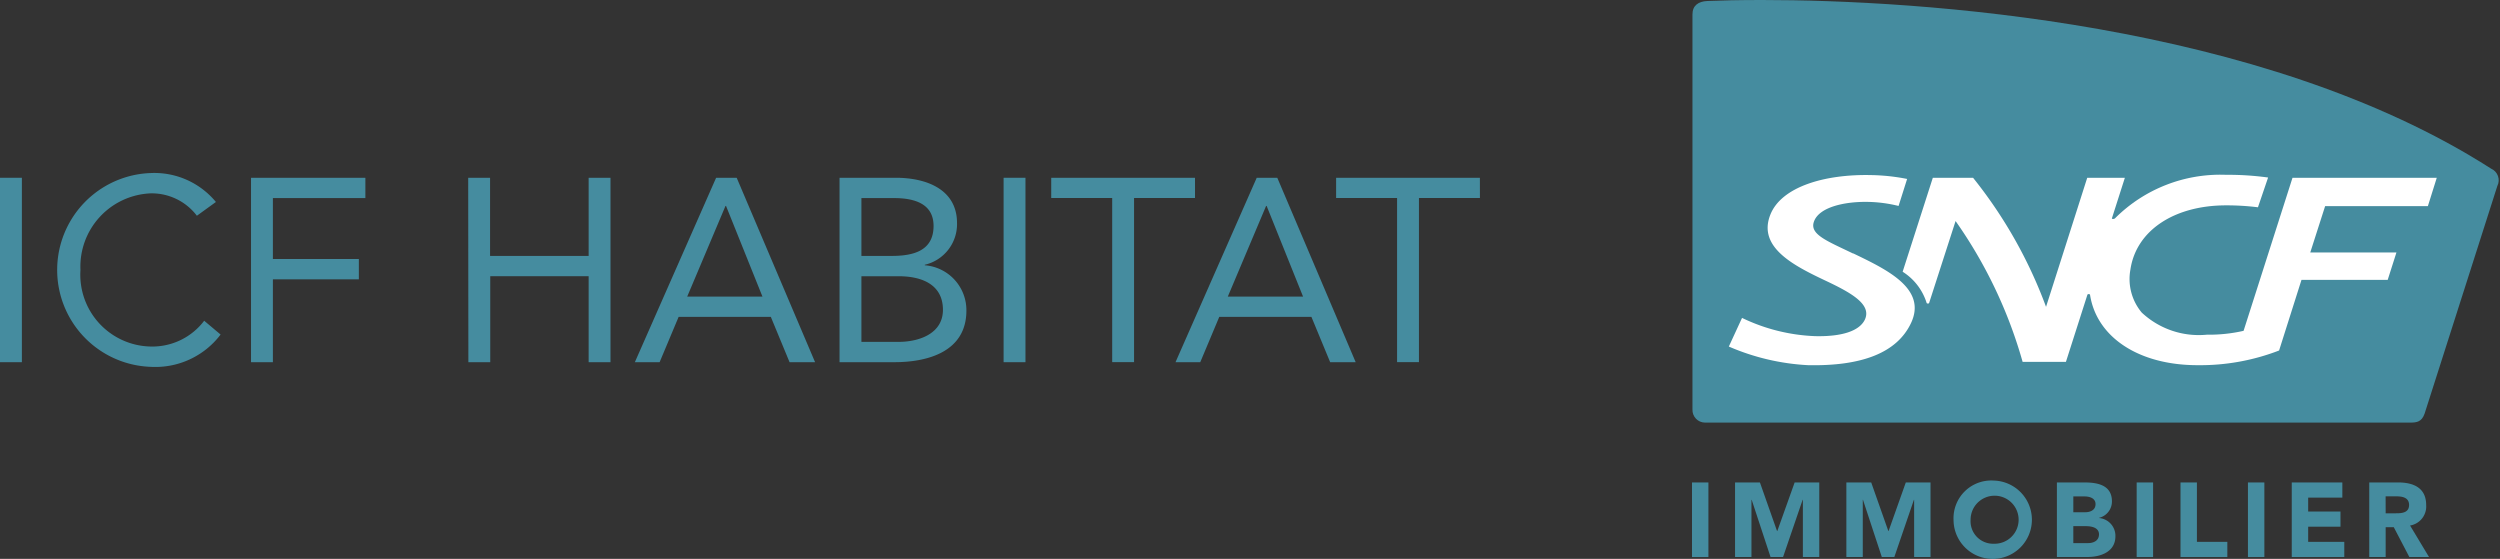 <?xml version="1.0" encoding="UTF-8"?> <svg xmlns="http://www.w3.org/2000/svg" xmlns:xlink="http://www.w3.org/1999/xlink" width="129.592" height="28.971" viewBox="0 0 129.592 28.971"><rect x="0" y="0" width="129.592" height="28.971" fill="#333333" stroke="none"/><defs><clipPath id="clip-path"><rect id="Rectangle_96" data-name="Rectangle 96" width="129.592" height="28.971" fill="#458c9f"></rect></clipPath><clipPath id="clip-path-2"><path id="Tracé_551" data-name="Tracé 551" d="M455.368.052c-.465.021-.767.237-.767.693V21.227a.653.653,0,0,0,.647.679h36.56c.328,0,.592-.03.745-.465,0,0,3.706-11.594,3.77-11.8a.658.658,0,0,0-.325-.9C484.089,1.11,466.285,0,458.2,0c-1.163,0-2.121.022-2.834.052" transform="translate(-454.601)" fill="#458c9f"></path></clipPath></defs><g id="Groupe_136" data-name="Groupe 136" transform="translate(-11212.074 -7614.414)"><g id="Groupe_135" data-name="Groupe 135" transform="translate(11212.074 7614.414)"><rect id="Rectangle_91" data-name="Rectangle 91" width="0.851" height="3.866" transform="translate(87.708 25.009)" fill="#458c9f"></rect><path id="Tracé_536" data-name="Tracé 536" d="M469.153,129.586l-.9,2.521h-.012l-.889-2.521h-1.289v3.866h.851v-2.966h.012l.977,2.966h.649l1.015-2.966h.012v2.966h.85v-3.866Z" transform="translate(-376.124 -104.578)" fill="#458c9f"></path><path id="Tracé_537" data-name="Tracé 537" d="M499.014,129.586l-.894,2.521h-.011l-.889-2.521h-1.288v3.866h.851v-2.966h.011l.976,2.966h.649l1.015-2.966h.011v2.966h.85v-3.866Z" transform="translate(-400.223 -104.578)" fill="#458c9f"></path><g id="Groupe_129" data-name="Groupe 129"><g id="Groupe_128" data-name="Groupe 128" clip-path="url(#clip-path)"><path id="Tracé_538" data-name="Tracé 538" d="M526.8,129.081a2.031,2.031,0,1,1-2.084,2.03,1.957,1.957,0,0,1,2.084-2.03m0,3.274a1.245,1.245,0,1,0-1.2-1.245,1.167,1.167,0,0,0,1.2,1.245" transform="translate(-423.451 -104.17)" fill="#458c9f"></path><path id="Tracé_539" data-name="Tracé 539" d="M552.487,129.591h1.44c.677,0,1.413.141,1.413.982a.87.87,0,0,1-.665.851v.011a.925.925,0,0,1,.845.946c0,.806-.763,1.074-1.45,1.074h-1.583Zm.851,1.544h.616c.262,0,.536-.109.536-.42s-.306-.4-.574-.4h-.577Zm0,1.6h.764c.266,0,.567-.114.567-.453,0-.365-.41-.426-.688-.426h-.643Z" transform="translate(-445.864 -104.582)" fill="#458c9f"></path><rect id="Rectangle_92" data-name="Rectangle 92" width="0.851" height="3.866" transform="translate(110.758 25.009)" fill="#458c9f"></rect><path id="Tracé_540" data-name="Tracé 540" d="M585.682,129.587h.851v3.079h1.577v.786h-2.428Z" transform="translate(-472.652 -104.578)" fill="#458c9f"></path><rect id="Rectangle_93" data-name="Rectangle 93" width="0.851" height="3.866" transform="translate(116.526 25.009)" fill="#458c9f"></rect><path id="Tracé_541" data-name="Tracé 541" d="M615.568,129.587h2.623v.786h-1.772v.721h1.675v.786h-1.675v.786h1.872v.786h-2.723Z" transform="translate(-496.771 -104.578)" fill="#458c9f"></path><path id="Tracé_542" data-name="Tracé 542" d="M636.382,129.585h1.494c.792,0,1.457.273,1.457,1.173a1,1,0,0,1-.835,1.06l.982,1.632h-1.02l-.807-1.546h-.42v1.546h-.851Zm.851,1.6h.5c.311,0,.714-.012.714-.432,0-.387-.349-.447-.659-.447h-.557Z" transform="translate(-513.568 -104.577)" fill="#458c9f"></path><rect id="Rectangle_94" data-name="Rectangle 94" width="1.134" height="9.56" transform="translate(0 9.215)" fill="#458c9f"></rect><path id="Tracé_543" data-name="Tracé 543" d="M22.561,48.7a2.941,2.941,0,0,0-2.39-1.161,3.8,3.8,0,0,0-3.645,3.971,3.721,3.721,0,0,0,3.645,3.969,3.37,3.37,0,0,0,2.768-1.337l.851.716a4.245,4.245,0,0,1-3.619,1.674,5.026,5.026,0,0,1,0-10.046,4.139,4.139,0,0,1,3.376,1.5Z" transform="translate(-12.355 -37.516)" fill="#458c9f"></path><path id="Tracé_544" data-name="Tracé 544" d="M67.422,47.75H73.35V48.8H68.556v3.16h4.456v1.054H68.556V57.31H67.422Z" transform="translate(-54.41 -38.534)" fill="#458c9f"></path><path id="Tracé_545" data-name="Tracé 545" d="M125.757,47.75h1.134V51.8H132V47.75h1.133v9.56H132V52.853h-5.1V57.31h-1.134Z" transform="translate(-101.487 -38.534)" fill="#458c9f"></path><path id="Tracé_546" data-name="Tracé 546" d="M174.733,47.752H175.8l4.064,9.56h-1.323l-.972-2.35h-4.779l-.986,2.35H170.52Zm.514,1.458h-.027l-1.985,4.7h3.9Z" transform="translate(-137.612 -38.536)" fill="#458c9f"></path><path id="Tracé_547" data-name="Tracé 547" d="M225.5,47.75h2.916c1.58,0,3.174.594,3.174,2.349a2.162,2.162,0,0,1-1.674,2.161v.026a2.335,2.335,0,0,1,2.16,2.35c0,2.105-1.958,2.673-3.727,2.673H225.5Zm1.134,4.051H228.2c1.066,0,2.174-.23,2.174-1.553,0-1.175-1.026-1.445-2.052-1.445h-1.688Zm0,4.456h1.917c1.108,0,2.309-.446,2.309-1.661,0-1.336-1.133-1.741-2.282-1.741h-1.944Z" transform="translate(-181.981 -38.535)" fill="#458c9f"></path><rect id="Rectangle_95" data-name="Rectangle 95" width="1.134" height="9.56" transform="translate(52.023 9.215)" fill="#458c9f"></rect><path id="Tracé_548" data-name="Tracé 548" d="M289.819,48.8h-3.16v8.506h-1.134V48.8h-3.16V47.752h7.453Z" transform="translate(-227.873 -38.536)" fill="#458c9f"></path><path id="Tracé_549" data-name="Tracé 549" d="M319.941,47.752h1.067l4.064,9.56h-1.323l-.972-2.35H318l-.986,2.35h-1.283Zm.514,1.458h-.027l-1.985,4.7h3.9Z" transform="translate(-254.797 -38.536)" fill="#458c9f"></path><path id="Tracé_550" data-name="Tracé 550" d="M366.342,48.8h-3.16v8.506h-1.134V48.8h-3.16V47.752h7.453Z" transform="translate(-289.628 -38.536)" fill="#458c9f"></path></g></g><g id="Groupe_131" data-name="Groupe 131" transform="translate(87.732)"><g id="Groupe_130" data-name="Groupe 130" clip-path="url(#clip-path-2)"><rect id="Rectangle_97" data-name="Rectangle 97" width="41.86" height="21.906" transform="translate(0 0)" fill="#458c9f"></rect></g></g><g id="Groupe_133" data-name="Groupe 133"><g id="Groupe_132" data-name="Groupe 132" clip-path="url(#clip-path)"><path id="Tracé_552" data-name="Tracé 552" d="M470.774,51.112c-1.341-.647-2.255-.988-2.035-1.64.258-.772,1.609-1.063,2.833-1.036a7.114,7.114,0,0,1,1.559.21l.443-1.4a10.417,10.417,0,0,0-1.854-.2c-2.453-.057-4.669.62-5.236,2.052-.677,1.7,1.237,2.654,2.9,3.439,1.321.625,2.359,1.218,2,2-.286.6-1.217.889-2.574.858a9.527,9.527,0,0,1-3.793-.946l-.685,1.485a11.862,11.862,0,0,0,4.091.965c2.8.06,4.62-.64,5.348-2.172.859-1.8-1.274-2.793-2.989-3.621" transform="translate(-374.715 -37.97)" fill="#fff"></path><path id="Tracé_553" data-name="Tracé 553" d="M512.272,53.574a.07.07,0,0,0,.075.043.059.059,0,0,0,.066-.043c.016-.049,1.367-4.234,1.367-4.234a23.932,23.932,0,0,1,3.475,7.3H519.5l1.11-3.47c.012-.034.037-.043.073-.043s.065.012.068.043c.339,2.176,2.5,3.642,5.572,3.642a11.359,11.359,0,0,0,4.227-.761l1.161-3.662h4.469l.453-1.42h-4.467l.77-2.4h5.326l.461-1.471h-7.478l-2.536,7.933a8,8,0,0,1-1.9.2,4.328,4.328,0,0,1-3.38-1.147,2.711,2.711,0,0,1-.587-2.224c.3-2.044,2.292-3.333,4.958-3.333a13.168,13.168,0,0,1,1.654.1l.526-1.543a15.184,15.184,0,0,0-2.179-.14,7.721,7.721,0,0,0-5.746,2.244.135.135,0,0,1-.111.043c-.041,0-.068-.008-.057-.043l.668-2.09h-1.951l-2.135,6.689a23.9,23.9,0,0,0-3.782-6.689H512.6l-1.564,4.87a2.951,2.951,0,0,1,1.241,1.609" transform="translate(-412.409 -37.882)" fill="#fff"></path></g></g></g></g></svg> 